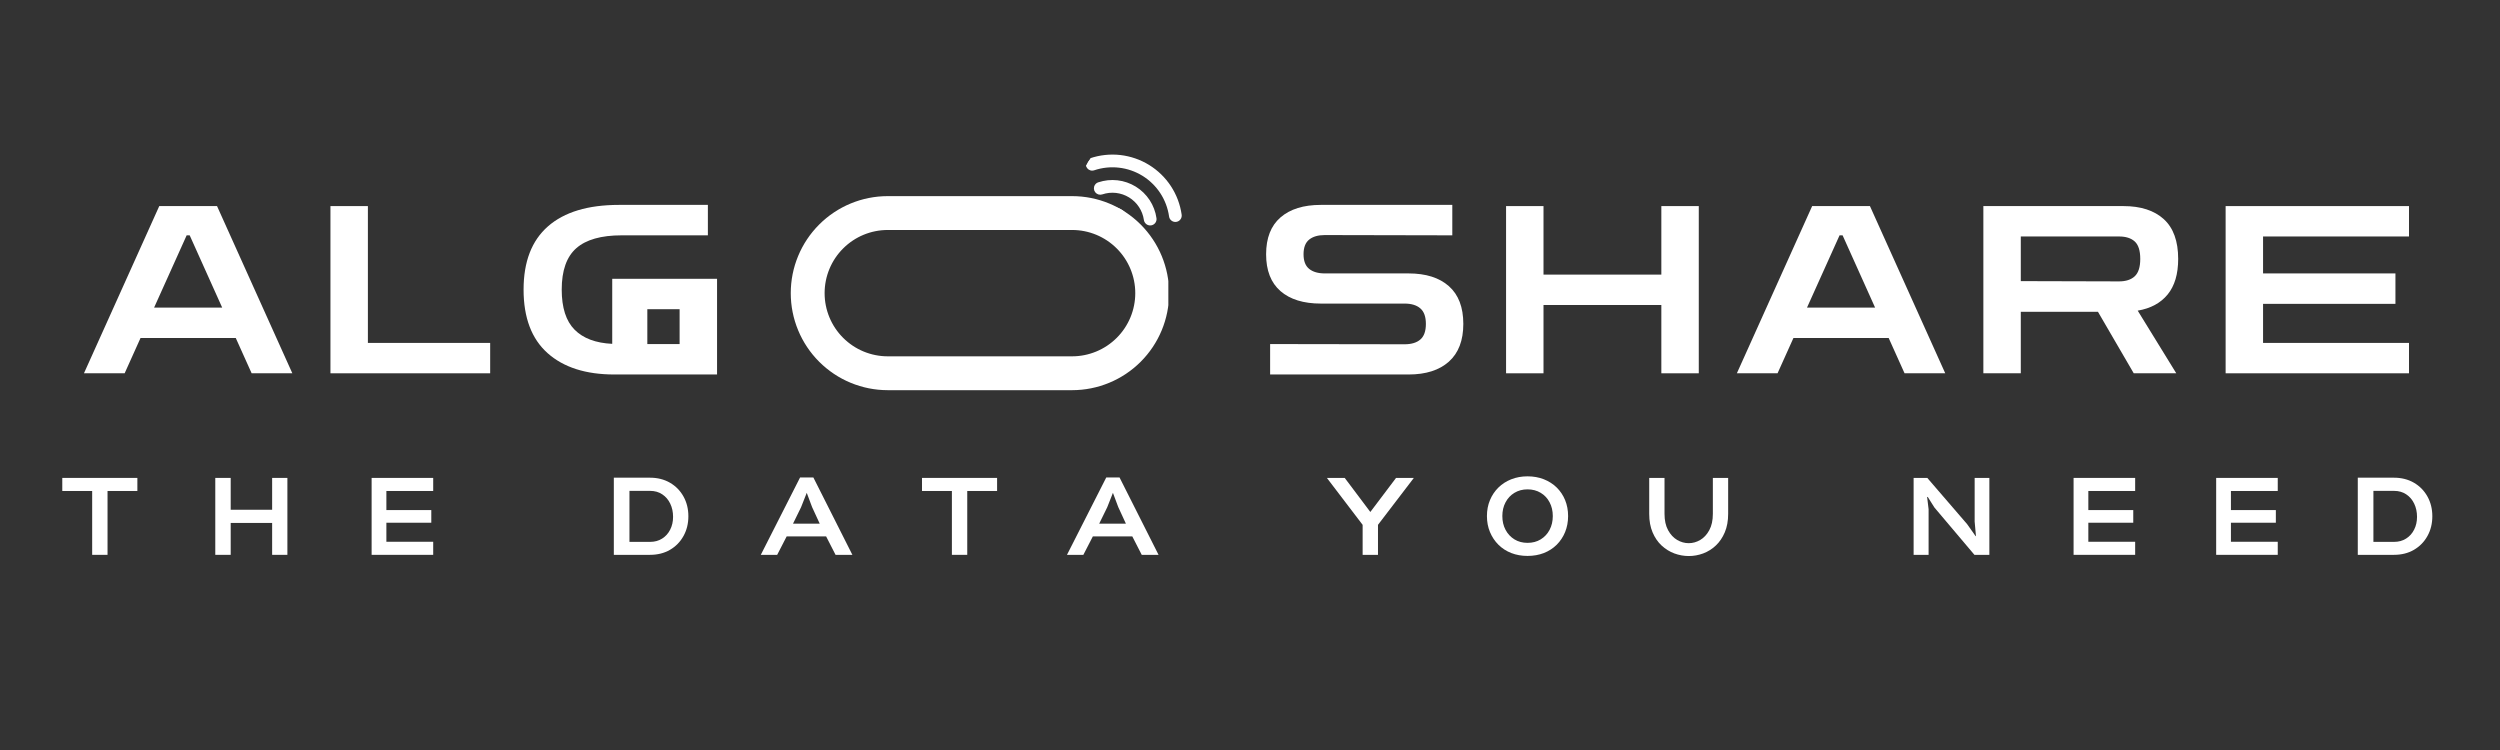 <svg xmlns="http://www.w3.org/2000/svg" xmlns:xlink="http://www.w3.org/1999/xlink" width="960" zoomAndPan="magnify" viewBox="0 0 720 216" height="288" preserveAspectRatio="xMidYMid meet" version="1.0"><rect x="0" y="0" width="720" height="216" fill="#333333" stroke="none"/><defs><g/><clipPath id="ff411a0e8e"><path d="M 227.738 56.484 L 336.484 56.484 L 336.484 112.734 L 227.738 112.734 Z M 227.738 56.484 " clip-rule="nonzero"/></clipPath><clipPath id="5ed5dd993c"><path d="M 255.68 56.484 L 308.762 56.484 C 316.176 56.484 323.281 59.426 328.523 64.668 C 333.762 69.906 336.707 77.016 336.707 84.426 C 336.707 91.836 333.762 98.945 328.523 104.184 C 323.281 109.426 316.176 112.371 308.762 112.371 L 255.68 112.371 C 248.27 112.371 241.16 109.426 235.922 104.184 C 230.68 98.945 227.738 91.836 227.738 84.426 C 227.738 77.016 230.68 69.906 235.922 64.668 C 241.16 59.426 248.27 56.484 255.68 56.484 Z M 255.68 56.484 " clip-rule="nonzero"/></clipPath><clipPath id="2c5e04012d"><path d="M 315 59 L 326 59 L 326 70 L 315 70 Z M 315 59 " clip-rule="nonzero"/></clipPath><clipPath id="65d1ac9a21"><path d="M 344.914 55.543 L 333.512 74.066 L 306.688 57.555 L 318.09 39.031 Z M 344.914 55.543 " clip-rule="nonzero"/></clipPath><clipPath id="371f5d879c"><path d="M 344.914 55.543 L 323.293 90.672 L 296.465 74.16 L 318.09 39.031 Z M 344.914 55.543 " clip-rule="nonzero"/></clipPath><clipPath id="a55e3f3be6"><path d="M 315 51 L 334 51 L 334 65 L 315 65 Z M 315 51 " clip-rule="nonzero"/></clipPath><clipPath id="06202044e2"><path d="M 344.914 55.543 L 333.512 74.066 L 306.688 57.555 L 318.09 39.031 Z M 344.914 55.543 " clip-rule="nonzero"/></clipPath><clipPath id="57fa50a9d1"><path d="M 344.914 55.543 L 323.293 90.672 L 296.465 74.16 L 318.09 39.031 Z M 344.914 55.543 " clip-rule="nonzero"/></clipPath><clipPath id="36b8e086a2"><path d="M 315 52 L 333 52 L 333 65 L 315 65 Z M 315 52 " clip-rule="nonzero"/></clipPath><clipPath id="84d72757bb"><path d="M 344.914 55.543 L 333.512 74.066 L 306.688 57.555 L 318.09 39.031 Z M 344.914 55.543 " clip-rule="nonzero"/></clipPath><clipPath id="a049636561"><path d="M 344.914 55.543 L 323.293 90.672 L 296.465 74.16 L 318.09 39.031 Z M 344.914 55.543 " clip-rule="nonzero"/></clipPath><clipPath id="ba7d22aee5"><path d="M 312 44 L 341 44 L 341 64 L 312 64 Z M 312 44 " clip-rule="nonzero"/></clipPath><clipPath id="146795aede"><path d="M 344.914 55.543 L 333.512 74.066 L 306.688 57.555 L 318.09 39.031 Z M 344.914 55.543 " clip-rule="nonzero"/></clipPath><clipPath id="a5c404e080"><path d="M 344.914 55.543 L 323.293 90.672 L 296.465 74.16 L 318.09 39.031 Z M 344.914 55.543 " clip-rule="nonzero"/></clipPath><clipPath id="0e0f308117"><path d="M 313 44 L 340 44 L 340 64 L 313 64 Z M 313 44 " clip-rule="nonzero"/></clipPath><clipPath id="be7223026b"><path d="M 344.914 55.543 L 333.512 74.066 L 306.688 57.555 L 318.09 39.031 Z M 344.914 55.543 " clip-rule="nonzero"/></clipPath><clipPath id="92830c5891"><path d="M 344.914 55.543 L 323.293 90.672 L 296.465 74.16 L 318.09 39.031 Z M 344.914 55.543 " clip-rule="nonzero"/></clipPath></defs><g fill="#ffffff" fill-opacity="1"><g transform="translate(23.506, 107.51)"><g><path d="M 0.672 0 L 22.359 -48.156 L 39 -48.156 L 60.688 0 L 48.969 0 L 44.391 -10.172 L 16.969 -10.172 L 12.391 0 Z M 20.875 -18.922 L 40.484 -18.922 L 31.125 -39.734 L 30.25 -39.734 Z M 20.875 -18.922 "/></g></g></g><g fill="#ffffff" fill-opacity="1"><g transform="translate(90.451, 107.51)"><g><path d="M 4.719 0 L 4.719 -48.156 L 15.5 -48.156 L 15.5 -8.75 L 50.719 -8.75 L 50.719 0 Z M 4.719 0 "/></g></g></g><g fill="#ffffff" fill-opacity="1"><g transform="translate(148.775, 107.51)"><g><path d="M 28.156 0.344 C 19.938 0.344 13.523 -1.707 8.922 -5.812 C 4.316 -9.926 2.016 -16.023 2.016 -24.109 C 2.016 -32.148 4.359 -38.223 9.047 -42.328 C 13.742 -46.441 20.562 -48.5 29.5 -48.5 L 55.094 -48.5 L 55.094 -39.734 L 30.25 -39.734 C 24.363 -39.734 20.016 -38.5 17.203 -36.031 C 14.398 -33.562 13 -29.586 13 -24.109 C 13 -18.898 14.234 -15.051 16.703 -12.562 C 19.172 -10.07 22.785 -8.711 27.547 -8.484 L 27.547 -27.219 L 57.734 -27.219 L 57.734 0.344 Z M 37.656 -8.422 L 46.953 -8.422 L 46.953 -18.453 L 37.656 -18.453 Z M 37.656 -8.422 "/></g></g></g><g fill="#ffffff" fill-opacity="1"><g transform="translate(216.807, 107.51)"><g/></g></g><g fill="#ffffff" fill-opacity="1"><g transform="translate(245.969, 107.51)"><g/></g></g><g fill="#ffffff" fill-opacity="1"><g transform="translate(275.132, 107.51)"><g/></g></g><g fill="#ffffff" fill-opacity="1"><g transform="translate(304.295, 107.51)"><g/></g></g><g fill="#ffffff" fill-opacity="1"><g transform="translate(333.458, 107.51)"><g/></g></g><g fill="#ffffff" fill-opacity="1"><g transform="translate(362.623, 107.51)"><g><path d="M 3.172 0.344 L 3.172 -8.422 L 41.891 -8.359 C 43.867 -8.359 45.383 -8.816 46.438 -9.734 C 47.5 -10.648 48.031 -12.145 48.031 -14.219 C 48.031 -16.281 47.5 -17.77 46.438 -18.688 C 45.383 -19.613 43.867 -20.078 41.891 -20.078 L 17.781 -20.078 C 12.801 -20.078 8.926 -21.273 6.156 -23.672 C 3.395 -26.078 2.016 -29.613 2.016 -34.281 C 2.016 -38.957 3.395 -42.492 6.156 -44.891 C 8.926 -47.297 12.801 -48.5 17.781 -48.5 L 55.641 -48.5 L 55.641 -39.734 L 18.922 -39.812 C 16.992 -39.812 15.488 -39.375 14.406 -38.5 C 13.332 -37.625 12.797 -36.219 12.797 -34.281 C 12.797 -32.352 13.332 -30.953 14.406 -30.078 C 15.488 -29.203 16.992 -28.766 18.922 -28.766 L 43.047 -28.766 C 48.023 -28.766 51.895 -27.539 54.656 -25.094 C 57.426 -22.645 58.812 -19.02 58.812 -14.219 C 58.812 -9.457 57.426 -5.836 54.656 -3.359 C 51.895 -0.891 48.023 0.344 43.047 0.344 Z M 3.172 0.344 "/></g></g></g><g fill="#ffffff" fill-opacity="1"><g transform="translate(429.029, 107.51)"><g><path d="M 4.719 0 L 4.719 -48.156 L 15.5 -48.156 L 15.5 -28.422 L 49.438 -28.422 L 49.438 -48.156 L 60.219 -48.156 L 60.219 0 L 49.438 0 L 49.438 -19.672 L 15.5 -19.672 L 15.5 0 Z M 4.719 0 "/></g></g></g><g fill="#ffffff" fill-opacity="1"><g transform="translate(499.543, 107.51)"><g><path d="M 0.672 0 L 22.359 -48.156 L 39 -48.156 L 60.688 0 L 48.969 0 L 44.391 -10.172 L 16.969 -10.172 L 12.391 0 Z M 20.875 -18.922 L 40.484 -18.922 L 31.125 -39.734 L 30.25 -39.734 Z M 20.875 -18.922 "/></g></g></g><g fill="#ffffff" fill-opacity="1"><g transform="translate(566.488, 107.51)"><g><path d="M 4.719 0 L 4.719 -48.156 L 45.062 -48.156 C 50.051 -48.156 53.926 -46.898 56.688 -44.391 C 59.445 -41.879 60.828 -38.062 60.828 -32.938 C 60.828 -28.582 59.816 -25.172 57.797 -22.703 C 55.773 -20.234 52.898 -18.68 49.172 -18.047 L 60.281 0 L 48.031 0 L 37.719 -17.719 L 15.5 -17.719 L 15.5 0 Z M 43.781 -39.406 L 15.5 -39.406 L 15.5 -26.547 L 43.781 -26.469 C 45.758 -26.469 47.273 -26.961 48.328 -27.953 C 49.379 -28.941 49.906 -30.602 49.906 -32.938 C 49.906 -35.32 49.379 -36.992 48.328 -37.953 C 47.273 -38.922 45.758 -39.406 43.781 -39.406 Z M 43.781 -39.406 "/></g></g></g><g fill="#ffffff" fill-opacity="1"><g transform="translate(636.261, 107.51)"><g><path d="M 4.719 0 L 4.719 -48.156 L 57.531 -48.156 L 57.531 -39.406 L 15.5 -39.406 L 15.5 -28.766 L 53.625 -28.766 L 53.625 -20 L 15.5 -20 L 15.5 -8.75 L 57.531 -8.75 L 57.531 0 Z M 4.719 0 "/></g></g></g><g clip-path="url(#ff411a0e8e)"><g clip-path="url(#5ed5dd993c)"><path stroke-linecap="butt" transform="matrix(0.75, 0, 0, 0.75, 227.737, 56.483)" fill="none" stroke-linejoin="miter" d="M 37.257 0.002 L 108.033 0.002 C 117.919 0.002 127.393 3.924 134.382 10.914 C 141.367 17.898 145.294 27.377 145.294 37.257 C 145.294 47.138 141.367 56.617 134.382 63.601 C 127.393 70.591 117.919 74.518 108.033 74.518 L 37.257 74.518 C 27.377 74.518 17.898 70.591 10.913 63.601 C 3.924 56.617 0.002 47.138 0.002 37.257 C 0.002 27.377 3.924 17.898 10.913 10.914 C 17.898 3.924 27.377 0.002 37.257 0.002 Z M 37.257 0.002 " stroke="#ffffff" stroke-width="26" stroke-opacity="1" stroke-miterlimit="4"/></g></g><g clip-path="url(#2c5e04012d)"><g clip-path="url(#65d1ac9a21)"><g clip-path="url(#371f5d879c)"><path fill="#ffffff" d="M 317.738 68.949 C 317.457 68.777 317.195 68.578 316.953 68.352 C 316.711 68.129 316.492 67.883 316.301 67.613 C 316.105 67.344 315.941 67.062 315.801 66.762 C 315.664 66.461 315.559 66.148 315.48 65.828 C 315.402 65.504 315.359 65.18 315.348 64.848 C 315.336 64.52 315.355 64.191 315.406 63.863 C 315.461 63.539 315.543 63.219 315.66 62.91 C 315.773 62.598 315.918 62.305 316.09 62.023 C 316.266 61.738 316.465 61.477 316.688 61.234 C 316.914 60.992 317.16 60.777 317.426 60.582 C 317.695 60.387 317.98 60.223 318.281 60.086 C 318.582 59.945 318.891 59.84 319.215 59.762 C 319.535 59.688 319.859 59.641 320.191 59.629 C 320.523 59.617 320.852 59.637 321.176 59.688 C 321.504 59.742 321.82 59.824 322.133 59.941 C 322.441 60.055 322.738 60.199 323.02 60.375 C 323.301 60.547 323.562 60.746 323.805 60.969 C 324.047 61.195 324.266 61.441 324.461 61.711 C 324.652 61.977 324.82 62.262 324.957 62.562 C 325.094 62.863 325.203 63.176 325.277 63.496 C 325.355 63.816 325.398 64.145 325.41 64.473 C 325.426 64.805 325.402 65.133 325.352 65.461 C 325.301 65.785 325.215 66.105 325.102 66.414 C 324.984 66.723 324.84 67.02 324.668 67.301 C 324.496 67.582 324.297 67.844 324.07 68.086 C 323.844 68.328 323.598 68.547 323.332 68.742 C 323.062 68.934 322.777 69.102 322.48 69.238 C 322.18 69.375 321.867 69.484 321.547 69.562 C 321.223 69.637 320.898 69.68 320.566 69.695 C 320.238 69.707 319.906 69.688 319.582 69.633 C 319.254 69.582 318.938 69.496 318.625 69.383 C 318.316 69.27 318.02 69.125 317.738 68.949 Z M 317.738 68.949 " fill-opacity="1" fill-rule="nonzero"/></g></g></g><g clip-path="url(#a55e3f3be6)"><g clip-path="url(#06202044e2)"><g clip-path="url(#57fa50a9d1)"><path fill="#ffffff" d="M 315.316 53.289 C 315.547 52.91 315.875 52.652 316.293 52.512 C 316.738 52.363 317.188 52.238 317.645 52.141 C 318.102 52.039 318.566 51.965 319.031 51.914 C 319.496 51.867 319.965 51.844 320.434 51.844 C 320.902 51.848 321.367 51.875 321.832 51.926 C 322.301 51.98 322.762 52.059 323.219 52.16 C 323.676 52.266 324.125 52.395 324.566 52.547 C 325.008 52.699 325.441 52.875 325.867 53.078 C 326.289 53.277 326.699 53.5 327.098 53.746 C 327.5 53.992 327.883 54.258 328.254 54.547 C 328.621 54.832 328.977 55.141 329.312 55.469 C 329.648 55.793 329.965 56.137 330.262 56.5 C 330.562 56.859 330.84 57.234 331.098 57.629 C 331.352 58.02 331.59 58.426 331.801 58.84 C 332.012 59.258 332.203 59.688 332.367 60.125 C 332.535 60.562 332.676 61.008 332.793 61.461 C 332.91 61.918 333 62.375 333.066 62.84 C 333.102 63.078 333.09 63.316 333.031 63.551 C 332.969 63.785 332.867 64 332.723 64.195 C 332.574 64.391 332.398 64.551 332.188 64.672 C 331.98 64.797 331.754 64.875 331.516 64.91 C 331.273 64.945 331.039 64.934 330.801 64.871 C 330.566 64.812 330.352 64.711 330.156 64.562 C 329.965 64.418 329.805 64.242 329.68 64.031 C 329.555 63.824 329.477 63.598 329.441 63.359 C 329.348 62.695 329.18 62.047 328.941 61.422 C 328.707 60.793 328.402 60.199 328.035 59.637 C 327.664 59.074 327.242 58.562 326.758 58.094 C 326.277 57.625 325.75 57.215 325.18 56.863 C 324.605 56.512 324.004 56.227 323.371 56.008 C 322.734 55.789 322.086 55.641 321.418 55.562 C 320.75 55.488 320.082 55.484 319.414 55.555 C 318.746 55.625 318.098 55.77 317.461 55.984 C 317.094 56.105 316.727 56.113 316.355 56.004 C 315.988 55.895 315.684 55.688 315.441 55.387 C 315.203 55.086 315.07 54.742 315.047 54.359 C 315.027 53.973 315.113 53.617 315.316 53.289 Z M 315.316 53.289 " fill-opacity="1" fill-rule="nonzero"/></g></g></g><g clip-path="url(#36b8e086a2)"><g clip-path="url(#84d72757bb)"><g clip-path="url(#a049636561)"><path fill="#ffffff" d="M 315.707 53.527 C 315.879 53.246 316.121 53.051 316.438 52.945 C 316.867 52.801 317.301 52.68 317.742 52.586 C 318.184 52.488 318.629 52.418 319.078 52.371 C 319.527 52.32 319.977 52.297 320.43 52.301 C 320.883 52.301 321.332 52.328 321.781 52.379 C 322.23 52.43 322.676 52.508 323.113 52.605 C 323.555 52.707 323.988 52.832 324.418 52.977 C 324.844 53.125 325.262 53.297 325.668 53.488 C 326.078 53.684 326.473 53.898 326.859 54.137 C 327.242 54.371 327.613 54.629 327.973 54.906 C 328.328 55.184 328.668 55.48 328.992 55.797 C 329.316 56.109 329.621 56.441 329.91 56.789 C 330.195 57.137 330.465 57.5 330.715 57.879 C 330.961 58.258 331.188 58.648 331.395 59.051 C 331.598 59.453 331.781 59.863 331.941 60.285 C 332.102 60.711 332.238 61.141 332.348 61.578 C 332.461 62.016 332.551 62.457 332.613 62.902 C 332.641 63.086 332.633 63.262 332.586 63.438 C 332.543 63.617 332.465 63.777 332.355 63.922 C 332.246 64.066 332.113 64.188 331.957 64.281 C 331.801 64.375 331.629 64.434 331.449 64.457 C 331.27 64.484 331.09 64.477 330.914 64.43 C 330.738 64.387 330.578 64.309 330.434 64.199 C 330.285 64.09 330.168 63.957 330.074 63.801 C 329.98 63.645 329.922 63.473 329.895 63.293 C 329.844 62.945 329.777 62.602 329.688 62.262 C 329.602 61.922 329.496 61.586 329.371 61.258 C 329.246 60.93 329.105 60.609 328.945 60.297 C 328.785 59.984 328.609 59.68 328.418 59.387 C 328.223 59.094 328.016 58.809 327.793 58.539 C 327.566 58.27 327.328 58.012 327.078 57.766 C 326.824 57.52 326.562 57.289 326.285 57.074 C 326.008 56.859 325.719 56.66 325.418 56.473 C 325.121 56.289 324.812 56.121 324.492 55.973 C 324.176 55.82 323.852 55.691 323.52 55.574 C 323.188 55.461 322.852 55.363 322.508 55.285 C 322.164 55.207 321.82 55.148 321.469 55.109 C 321.121 55.07 320.77 55.051 320.418 55.047 C 320.066 55.047 319.715 55.062 319.367 55.102 C 319.02 55.137 318.672 55.195 318.328 55.27 C 317.984 55.344 317.648 55.438 317.312 55.551 C 317.039 55.641 316.766 55.645 316.488 55.566 C 316.211 55.484 315.98 55.328 315.801 55.102 C 315.621 54.875 315.523 54.617 315.504 54.332 C 315.488 54.043 315.555 53.773 315.707 53.527 Z M 315.707 53.527 " fill-opacity="1" fill-rule="nonzero"/></g></g></g><g clip-path="url(#ba7d22aee5)"><g clip-path="url(#146795aede)"><g clip-path="url(#a5c404e080)"><path fill="#ffffff" d="M 312.988 46.348 C 313.219 45.973 313.543 45.715 313.965 45.574 C 314.66 45.34 315.371 45.145 316.09 44.984 C 316.809 44.828 317.531 44.711 318.266 44.633 C 318.996 44.555 319.73 44.52 320.465 44.52 C 321.203 44.523 321.938 44.566 322.668 44.648 C 323.398 44.734 324.121 44.855 324.84 45.02 C 325.559 45.18 326.266 45.383 326.961 45.625 C 327.656 45.863 328.336 46.141 329.004 46.457 C 329.668 46.77 330.312 47.121 330.941 47.508 C 331.566 47.895 332.172 48.312 332.75 48.762 C 333.332 49.215 333.887 49.699 334.414 50.211 C 334.941 50.723 335.441 51.266 335.91 51.832 C 336.379 52.398 336.812 52.992 337.219 53.605 C 337.621 54.223 337.988 54.855 338.324 55.512 C 338.656 56.168 338.953 56.84 339.215 57.527 C 339.477 58.219 339.695 58.918 339.879 59.629 C 340.062 60.344 340.207 61.062 340.312 61.793 C 340.352 62.035 340.344 62.277 340.285 62.516 C 340.23 62.754 340.129 62.973 339.98 63.172 C 339.836 63.371 339.656 63.535 339.445 63.66 C 339.234 63.789 339.008 63.867 338.766 63.902 C 338.52 63.938 338.281 63.926 338.043 63.863 C 337.805 63.801 337.586 63.695 337.391 63.543 C 337.195 63.395 337.035 63.211 336.914 63 C 336.793 62.785 336.715 62.555 336.688 62.312 C 336.602 61.715 336.484 61.125 336.332 60.543 C 336.184 59.961 336 59.387 335.789 58.824 C 335.574 58.262 335.332 57.711 335.059 57.176 C 334.785 56.637 334.484 56.117 334.152 55.613 C 333.824 55.113 333.469 54.629 333.082 54.164 C 332.699 53.699 332.293 53.258 331.859 52.84 C 331.43 52.418 330.977 52.023 330.5 51.652 C 330.027 51.285 329.531 50.941 329.02 50.625 C 328.508 50.309 327.977 50.023 327.434 49.766 C 326.891 49.508 326.332 49.281 325.766 49.086 C 325.195 48.887 324.617 48.723 324.031 48.59 C 323.441 48.457 322.852 48.355 322.25 48.289 C 321.652 48.219 321.055 48.184 320.453 48.184 C 319.848 48.18 319.25 48.211 318.648 48.273 C 318.051 48.336 317.457 48.434 316.871 48.562 C 316.281 48.691 315.703 48.852 315.133 49.043 C 314.766 49.168 314.398 49.176 314.027 49.066 C 313.66 48.957 313.355 48.75 313.113 48.449 C 312.875 48.148 312.742 47.805 312.719 47.418 C 312.695 47.035 312.785 46.676 312.988 46.348 Z M 312.988 46.348 " fill-opacity="1" fill-rule="nonzero"/></g></g></g><g clip-path="url(#0e0f308117)"><g clip-path="url(#be7223026b)"><g clip-path="url(#92830c5891)"><path fill="#ffffff" d="M 313.375 46.59 C 313.551 46.309 313.793 46.113 314.109 46.008 C 314.789 45.777 315.48 45.586 316.184 45.434 C 316.887 45.281 317.594 45.164 318.312 45.09 C 319.027 45.012 319.742 44.977 320.461 44.98 C 321.184 44.98 321.898 45.023 322.613 45.105 C 323.328 45.188 324.035 45.309 324.738 45.465 C 325.438 45.625 326.129 45.82 326.809 46.055 C 327.488 46.293 328.152 46.562 328.805 46.871 C 329.453 47.18 330.086 47.52 330.699 47.898 C 331.312 48.273 331.902 48.684 332.469 49.125 C 333.035 49.566 333.578 50.039 334.094 50.539 C 334.609 51.043 335.098 51.57 335.555 52.125 C 336.012 52.68 336.438 53.258 336.832 53.859 C 337.227 54.461 337.59 55.082 337.914 55.723 C 338.242 56.363 338.531 57.02 338.785 57.691 C 339.039 58.363 339.258 59.051 339.438 59.746 C 339.613 60.441 339.754 61.148 339.859 61.859 C 339.883 62.039 339.875 62.219 339.828 62.395 C 339.781 62.57 339.703 62.734 339.594 62.879 C 339.484 63.023 339.352 63.145 339.195 63.238 C 339.039 63.328 338.871 63.387 338.688 63.414 C 338.508 63.441 338.328 63.43 338.152 63.383 C 337.977 63.34 337.816 63.262 337.668 63.152 C 337.523 63.043 337.406 62.91 337.312 62.75 C 337.219 62.594 337.16 62.426 337.133 62.246 C 337.047 61.633 336.926 61.027 336.77 60.426 C 336.617 59.828 336.43 59.238 336.211 58.66 C 335.992 58.082 335.742 57.516 335.461 56.965 C 335.18 56.414 334.871 55.879 334.531 55.359 C 334.191 54.844 333.824 54.348 333.43 53.871 C 333.035 53.391 332.617 52.938 332.172 52.508 C 331.73 52.074 331.262 51.668 330.773 51.289 C 330.285 50.91 329.777 50.559 329.254 50.234 C 328.727 49.91 328.184 49.613 327.621 49.348 C 327.062 49.086 326.492 48.852 325.906 48.648 C 325.32 48.445 324.727 48.277 324.125 48.141 C 323.52 48.004 322.91 47.898 322.297 47.828 C 321.68 47.762 321.062 47.723 320.445 47.723 C 319.828 47.719 319.211 47.75 318.594 47.816 C 317.977 47.883 317.367 47.98 316.766 48.113 C 316.16 48.242 315.562 48.41 314.977 48.605 C 314.703 48.695 314.43 48.699 314.156 48.617 C 313.879 48.535 313.652 48.379 313.477 48.156 C 313.297 47.93 313.199 47.672 313.18 47.387 C 313.164 47.102 313.227 46.836 313.375 46.59 Z M 313.375 46.59 " fill-opacity="1" fill-rule="nonzero"/></g></g></g><g fill="#ffffff" fill-opacity="1"><g transform="translate(18.219, 159.794)"><g><path d="M 8.328 0 L 8.328 -18.391 L -0.281 -18.391 L -0.281 -22.156 L 21.344 -22.156 L 21.344 -18.391 L 12.75 -18.391 L 12.75 0 Z M 8.328 0 "/></g></g></g><g fill="#ffffff" fill-opacity="1"><g transform="translate(60.424, 159.794)"><g><path d="M 1.578 0 L 1.578 -22.156 L 6.016 -22.156 L 6.016 -12.984 L 17.953 -12.984 L 17.953 -22.156 L 22.344 -22.156 L 22.344 0 L 17.953 0 L 17.953 -9.188 L 6.016 -9.188 L 6.016 0 Z M 1.578 0 "/></g></g></g><g fill="#ffffff" fill-opacity="1"><g transform="translate(105.48, 159.794)"><g><path d="M 1.547 0 L 1.547 -22.156 L 19.281 -22.156 L 19.281 -18.391 L 5.797 -18.391 L 5.797 -12.891 L 18.734 -12.891 L 18.734 -9.25 L 5.797 -9.25 L 5.797 -3.766 L 19.281 -3.766 L 19.281 0 Z M 1.547 0 "/></g></g></g><g fill="#ffffff" fill-opacity="1"><g transform="translate(146.546, 159.794)"><g/></g></g><g fill="#ffffff" fill-opacity="1"><g transform="translate(175.517, 159.794)"><g><path d="M 1.266 0 L 1.266 -22.219 L 11.656 -22.219 C 13.844 -22.219 15.77 -21.734 17.438 -20.766 C 19.102 -19.797 20.398 -18.473 21.328 -16.797 C 22.266 -15.117 22.734 -13.223 22.734 -11.109 C 22.734 -9.004 22.266 -7.109 21.328 -5.422 C 20.398 -3.742 19.109 -2.422 17.453 -1.453 C 15.797 -0.484 13.863 0 11.656 0 Z M 5.766 -3.734 L 11.719 -3.734 C 13.039 -3.734 14.195 -4.051 15.188 -4.688 C 16.188 -5.32 16.957 -6.18 17.5 -7.266 C 18.051 -8.348 18.328 -9.578 18.328 -10.953 C 18.328 -12.348 18.055 -13.609 17.516 -14.734 C 16.984 -15.859 16.219 -16.754 15.219 -17.422 C 14.227 -18.086 13.062 -18.422 11.719 -18.422 L 5.766 -18.422 Z M 5.766 -3.734 "/></g></g></g><g fill="#ffffff" fill-opacity="1"><g transform="translate(219.844, 159.794)"><g><path d="M -0.734 0 L 10.578 -22.281 L 14.406 -22.281 L 25.641 0 L 20.797 0 L 18.078 -5.312 L 6.719 -5.312 L 3.984 0 Z M 8.547 -8.984 L 16.234 -8.984 L 14.031 -13.766 L 12.5 -17.859 L 10.859 -13.703 Z M 8.547 -8.984 "/></g></g></g><g fill="#ffffff" fill-opacity="1"><g transform="translate(265.818, 159.794)"><g><path d="M 8.328 0 L 8.328 -18.391 L -0.281 -18.391 L -0.281 -22.156 L 21.344 -22.156 L 21.344 -18.391 L 12.75 -18.391 L 12.75 0 Z M 8.328 0 "/></g></g></g><g fill="#ffffff" fill-opacity="1"><g transform="translate(308.023, 159.794)"><g><path d="M -0.734 0 L 10.578 -22.281 L 14.406 -22.281 L 25.641 0 L 20.797 0 L 18.078 -5.312 L 6.719 -5.312 L 3.984 0 Z M 8.547 -8.984 L 16.234 -8.984 L 14.031 -13.766 L 12.5 -17.859 L 10.859 -13.703 Z M 8.547 -8.984 "/></g></g></g><g fill="#ffffff" fill-opacity="1"><g transform="translate(353.997, 159.794)"><g/></g></g><g fill="#ffffff" fill-opacity="1"><g transform="translate(382.969, 159.794)"><g><path d="M 9.469 0 L 9.469 -8.641 L -0.828 -22.156 L 4.312 -22.156 L 11.688 -12.344 L 19.094 -22.156 L 24.219 -22.156 L 13.891 -8.641 L 13.891 0 Z M 9.469 0 "/></g></g></g><g fill="#ffffff" fill-opacity="1"><g transform="translate(427.675, 159.794)"><g><path d="M 12.25 0.312 C 10.562 0.312 9.004 0.035 7.578 -0.516 C 6.148 -1.078 4.914 -1.875 3.875 -2.906 C 2.832 -3.945 2.02 -5.164 1.438 -6.562 C 0.852 -7.969 0.562 -9.504 0.562 -11.172 C 0.562 -12.836 0.852 -14.367 1.438 -15.766 C 2.02 -17.16 2.832 -18.367 3.875 -19.391 C 4.914 -20.41 6.148 -21.203 7.578 -21.766 C 9.004 -22.328 10.562 -22.609 12.25 -22.609 C 13.957 -22.609 15.523 -22.328 16.953 -21.766 C 18.379 -21.203 19.613 -20.41 20.656 -19.391 C 21.695 -18.367 22.504 -17.16 23.078 -15.766 C 23.648 -14.367 23.938 -12.836 23.938 -11.172 C 23.938 -9.504 23.648 -7.969 23.078 -6.562 C 22.504 -5.164 21.695 -3.945 20.656 -2.906 C 19.613 -1.875 18.379 -1.078 16.953 -0.516 C 15.523 0.035 13.957 0.312 12.25 0.312 Z M 12.25 -3.453 C 13.688 -3.453 14.953 -3.785 16.047 -4.453 C 17.148 -5.129 18.004 -6.047 18.609 -7.203 C 19.223 -8.367 19.531 -9.691 19.531 -11.172 C 19.531 -12.648 19.223 -13.969 18.609 -15.125 C 18.004 -16.289 17.148 -17.203 16.047 -17.859 C 14.953 -18.523 13.688 -18.859 12.25 -18.859 C 10.832 -18.859 9.578 -18.523 8.484 -17.859 C 7.391 -17.203 6.535 -16.289 5.922 -15.125 C 5.305 -13.969 5 -12.648 5 -11.172 C 5 -9.691 5.305 -8.367 5.922 -7.203 C 6.535 -6.047 7.391 -5.129 8.484 -4.453 C 9.578 -3.785 10.832 -3.453 12.25 -3.453 Z M 12.25 -3.453 "/></g></g></g><g fill="#ffffff" fill-opacity="1"><g transform="translate(473.427, 159.794)"><g><path d="M 12.953 0.344 C 11.535 0.344 10.145 0.094 8.781 -0.406 C 7.426 -0.914 6.203 -1.676 5.109 -2.688 C 4.023 -3.695 3.16 -4.961 2.516 -6.484 C 1.867 -8.004 1.547 -9.781 1.547 -11.812 L 1.547 -22.156 L 5.953 -22.156 L 5.953 -11.812 C 5.953 -9.926 6.297 -8.352 6.984 -7.094 C 7.672 -5.844 8.547 -4.906 9.609 -4.281 C 10.672 -3.664 11.773 -3.359 12.922 -3.359 C 14.078 -3.359 15.18 -3.664 16.234 -4.281 C 17.297 -4.906 18.164 -5.844 18.844 -7.094 C 19.531 -8.352 19.875 -9.926 19.875 -11.812 L 19.875 -22.156 L 24.281 -22.156 L 24.281 -11.812 C 24.281 -9.781 23.957 -8.004 23.312 -6.484 C 22.664 -4.961 21.805 -3.695 20.734 -2.688 C 19.66 -1.676 18.445 -0.914 17.094 -0.406 C 15.738 0.094 14.359 0.344 12.953 0.344 Z M 12.953 0.344 "/></g></g></g><g fill="#ffffff" fill-opacity="1"><g transform="translate(520.572, 159.794)"><g/></g></g><g fill="#ffffff" fill-opacity="1"><g transform="translate(549.544, 159.794)"><g><path d="M 1.578 0 L 1.578 -22.156 L 5.516 -22.156 L 17 -8.828 L 19.438 -5.375 L 19.531 -5.406 L 19.156 -9.594 L 19.156 -22.156 L 23.391 -22.156 L 23.391 0 L 19.094 0 L 7.562 -13.641 L 5.641 -16.688 L 5.469 -16.656 L 5.891 -13.141 L 5.891 0 Z M 1.578 0 "/></g></g></g><g fill="#ffffff" fill-opacity="1"><g transform="translate(595.644, 159.794)"><g><path d="M 1.547 0 L 1.547 -22.156 L 19.281 -22.156 L 19.281 -18.391 L 5.797 -18.391 L 5.797 -12.891 L 18.734 -12.891 L 18.734 -9.25 L 5.797 -9.25 L 5.797 -3.766 L 19.281 -3.766 L 19.281 0 Z M 1.547 0 "/></g></g></g><g fill="#ffffff" fill-opacity="1"><g transform="translate(636.71, 159.794)"><g><path d="M 1.547 0 L 1.547 -22.156 L 19.281 -22.156 L 19.281 -18.391 L 5.797 -18.391 L 5.797 -12.891 L 18.734 -12.891 L 18.734 -9.25 L 5.797 -9.25 L 5.797 -3.766 L 19.281 -3.766 L 19.281 0 Z M 1.547 0 "/></g></g></g><g fill="#ffffff" fill-opacity="1"><g transform="translate(677.776, 159.794)"><g><path d="M 1.266 0 L 1.266 -22.219 L 11.656 -22.219 C 13.844 -22.219 15.77 -21.734 17.438 -20.766 C 19.102 -19.797 20.398 -18.473 21.328 -16.797 C 22.266 -15.117 22.734 -13.223 22.734 -11.109 C 22.734 -9.004 22.266 -7.109 21.328 -5.422 C 20.398 -3.742 19.109 -2.422 17.453 -1.453 C 15.797 -0.484 13.863 0 11.656 0 Z M 5.766 -3.734 L 11.719 -3.734 C 13.039 -3.734 14.195 -4.051 15.188 -4.688 C 16.188 -5.32 16.957 -6.18 17.5 -7.266 C 18.051 -8.348 18.328 -9.578 18.328 -10.953 C 18.328 -12.348 18.055 -13.609 17.516 -14.734 C 16.984 -15.859 16.219 -16.754 15.219 -17.422 C 14.227 -18.086 13.062 -18.422 11.719 -18.422 L 5.766 -18.422 Z M 5.766 -3.734 "/></g></g></g></svg>